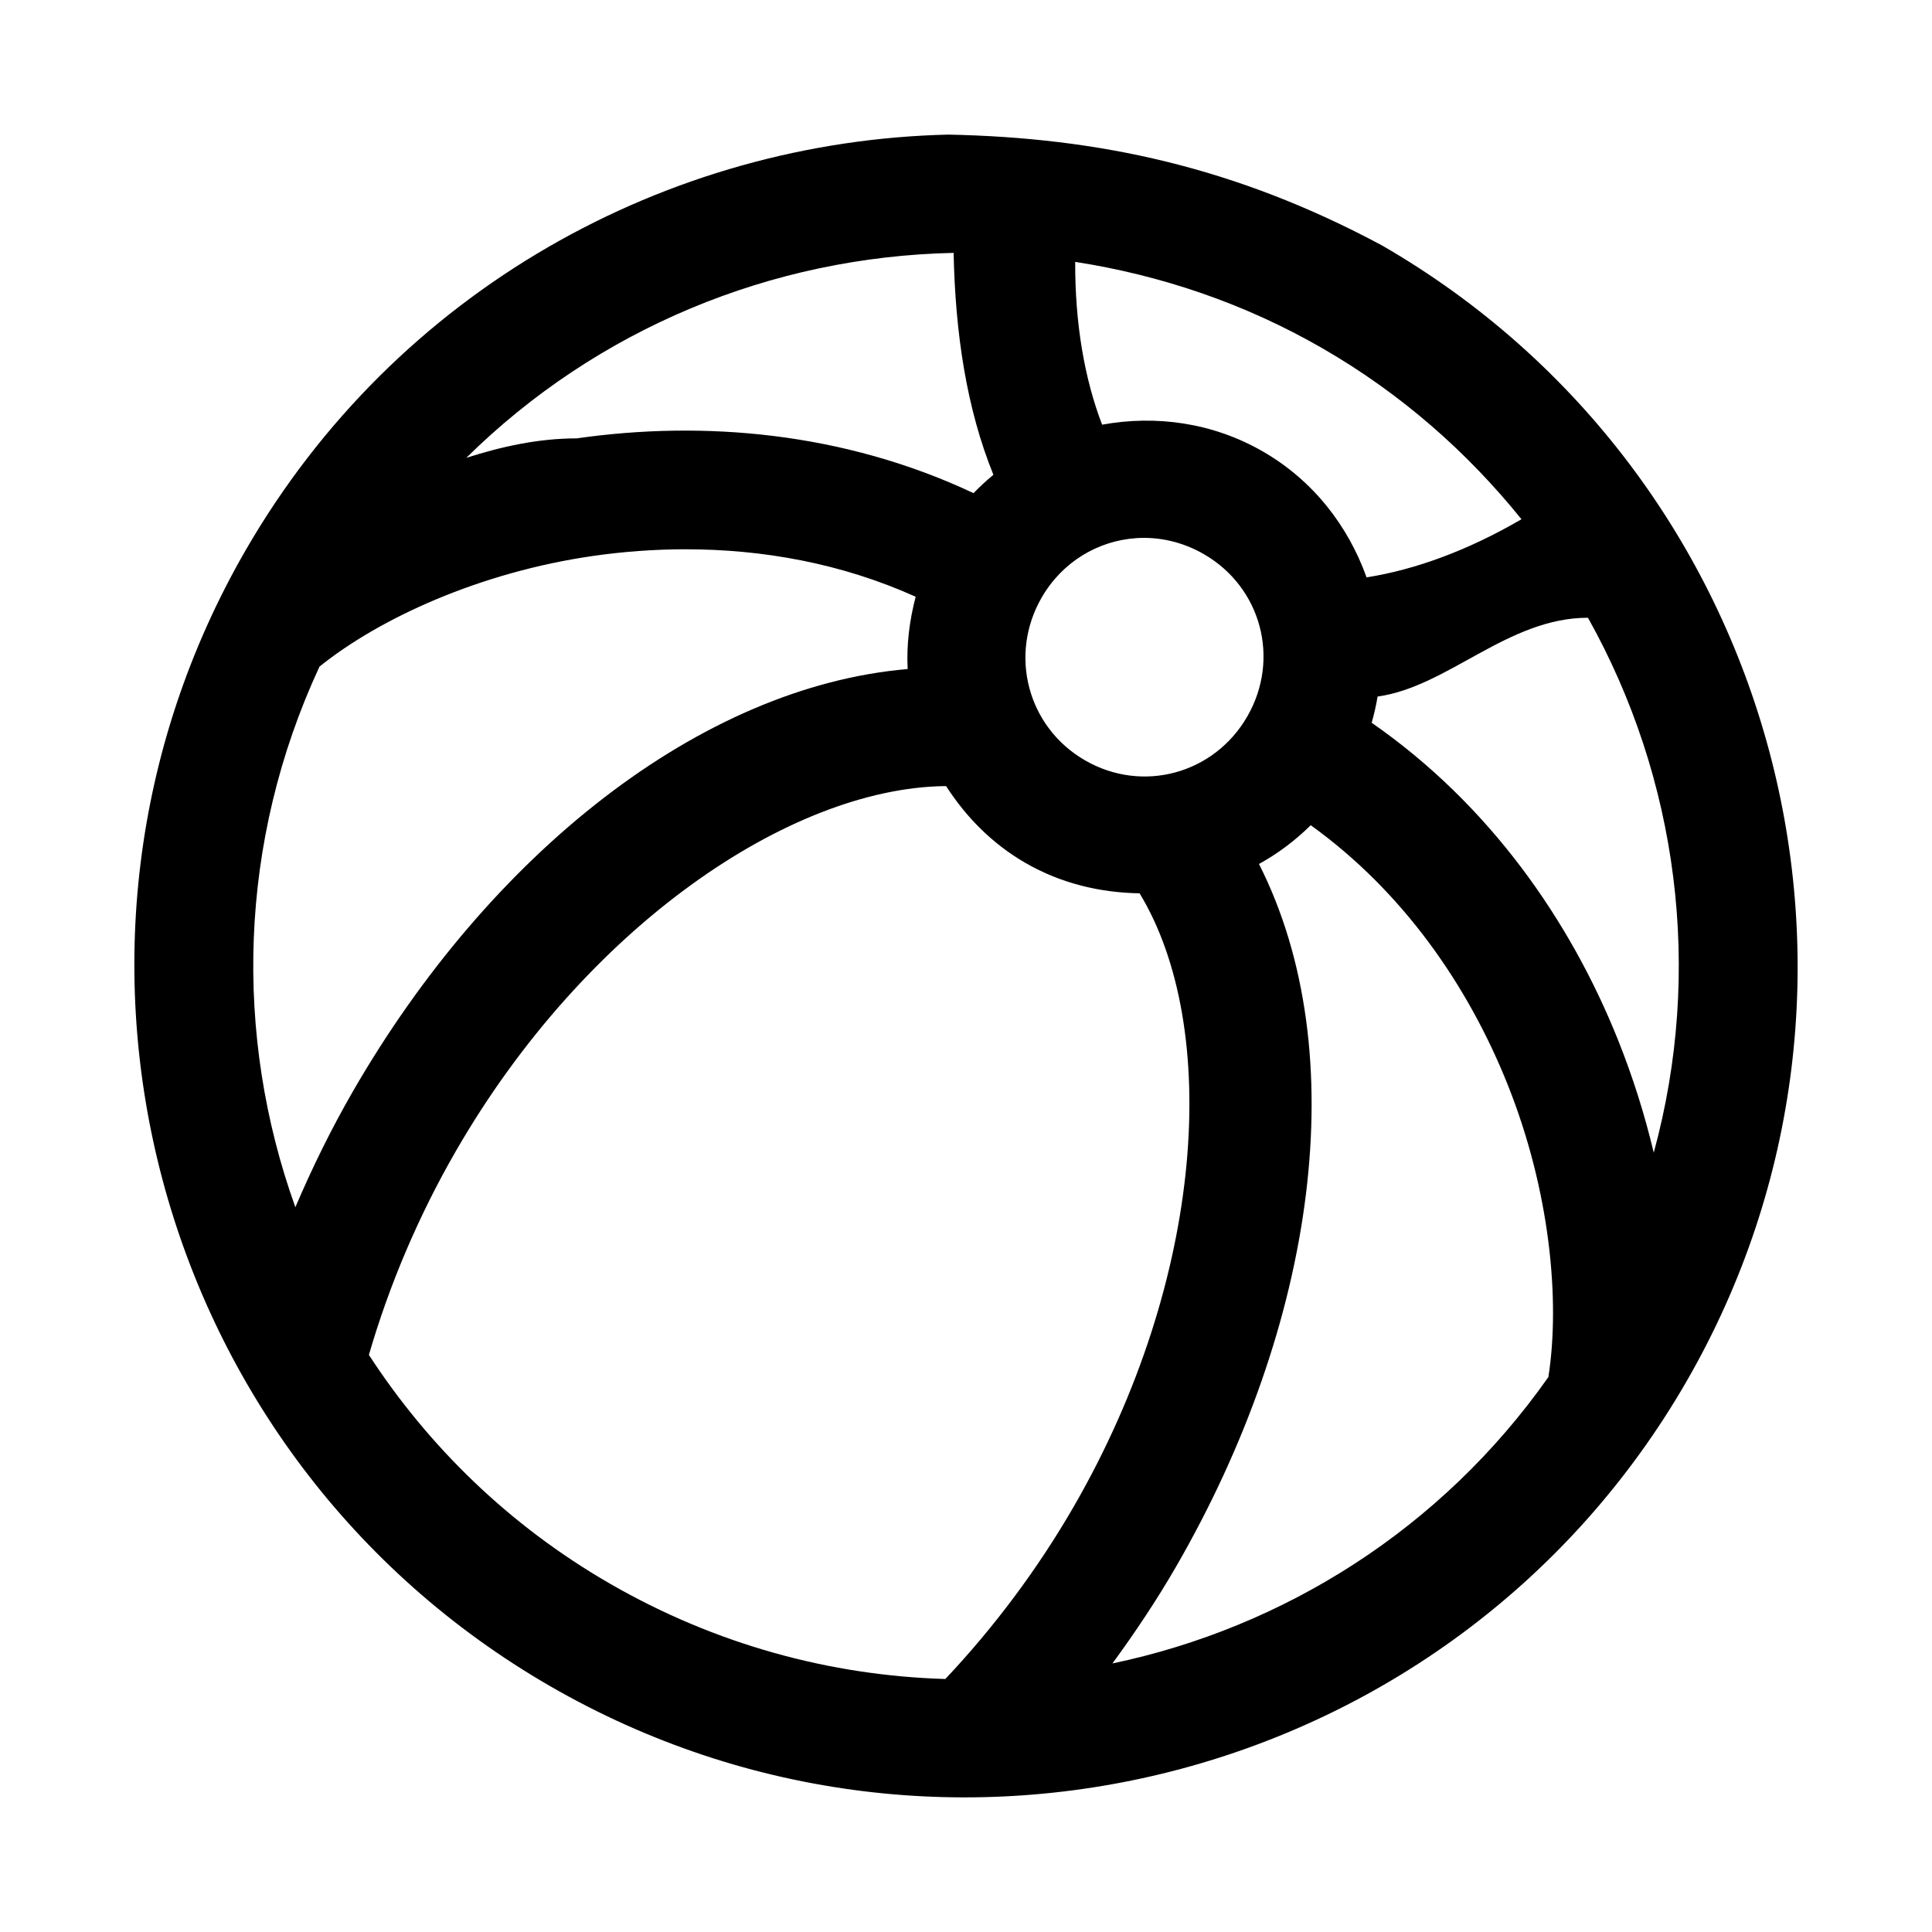 <?xml version="1.0" encoding="UTF-8"?>
<!-- The Best Svg Icon site in the world: iconSvg.co, Visit us! https://iconsvg.co -->
<svg fill="#000000" width="800px" height="800px" version="1.1" viewBox="144 144 512 512" xmlns="http://www.w3.org/2000/svg">
 <path d="m395.39 179.67c-74.465 1.707-146.4 41.066-186.29 110.14-60.773 105.26-24.605 240.24 80.656 301.02 105.27 60.773 240.36 24.602 301.14-80.66 60.773-105.26 24.605-240.36-80.656-301.13-38.863-20.836-75.137-28.547-114.85-29.367zm11.867 90.16c-1.832 1.508-3.594 3.129-5.258 4.859-34.449-16.219-71.664-19.316-105.16-14.516-10.148 0-19.902 2.16-29.273 5.164 34.66-34.199 80.824-53.301 129.15-54.32 0.441 21.324 3.441 41.324 10.547 58.809zm21.68-56.43c22.449 3.492 44.707 10.883 65.59 22.941 20.875 12.051 38.43 27.582 52.676 45.266-14.191 8.266-28.121 13.367-41.051 15.402-4.852-13.559-14.074-25.621-27.43-33.332-13.379-7.723-28.453-9.715-42.652-7.133-4.672-12.191-7.188-26.777-7.133-43.145zm16.145 73.215c6.031-0.406 12.25 0.949 17.957 4.242 15.223 8.789 20.289 27.797 11.5 43.02-8.785 15.227-27.766 20.414-42.988 11.629-15.223-8.789-20.289-27.922-11.5-43.145 5.492-9.512 14.98-15.066 25.031-15.742zm-119.46 2.953c20.508-0.016 41.438 3.734 61.039 12.578-1.656 6.328-2.457 12.766-2.121 19.156-54.973 4.711-110.7 49.012-146.95 111.81-5.777 10.004-10.844 20.336-15.316 30.812-16.336-45.465-15.18-96.824 6.398-143.27 15.988-12.855 42.621-25.039 72.602-29.336 7.965-1.141 16.129-1.746 24.352-1.754zm256.64 159.9c-2.359-9.918-5.5-19.969-9.5-29.949-12.609-31.453-33.922-62.234-65.254-83.98 0.656-2.301 1.184-4.617 1.57-6.949 18.668-2.586 34.473-20.879 55.75-20.879 23.84 42.594 30.613 93.473 17.434 141.76zm-188.04-97.141c0.18-0.004 0.344 0.031 0.523 0.031 5.223 8.094 12.137 15.207 21.004 20.324 9.523 5.5 19.93 7.887 30.258 8.055 21.441 35.379 17.543 101.9-17.469 162.55-9.688 16.773-21.316 32.203-34.012 45.664-30.293-0.887-60.82-9.062-88.957-25.309-26.719-15.426-48.086-36.426-63.809-60.578 5.324-18.348 13.078-36.75 23.125-54.152 34.207-59.25 88.258-95.957 129.34-96.586zm97.137 10.363c24.461 17.602 41.664 42.484 52.121 68.574 11.297 28.172 14.031 57.395 10.855 77.672-28.34 40.27-70.07 66.355-115.53 75.895 6.031-8.234 11.742-16.785 16.914-25.738 37.055-64.184 47.215-136.19 21.922-186.13 4.996-2.746 9.574-6.184 13.715-10.27z"/>
</svg>
